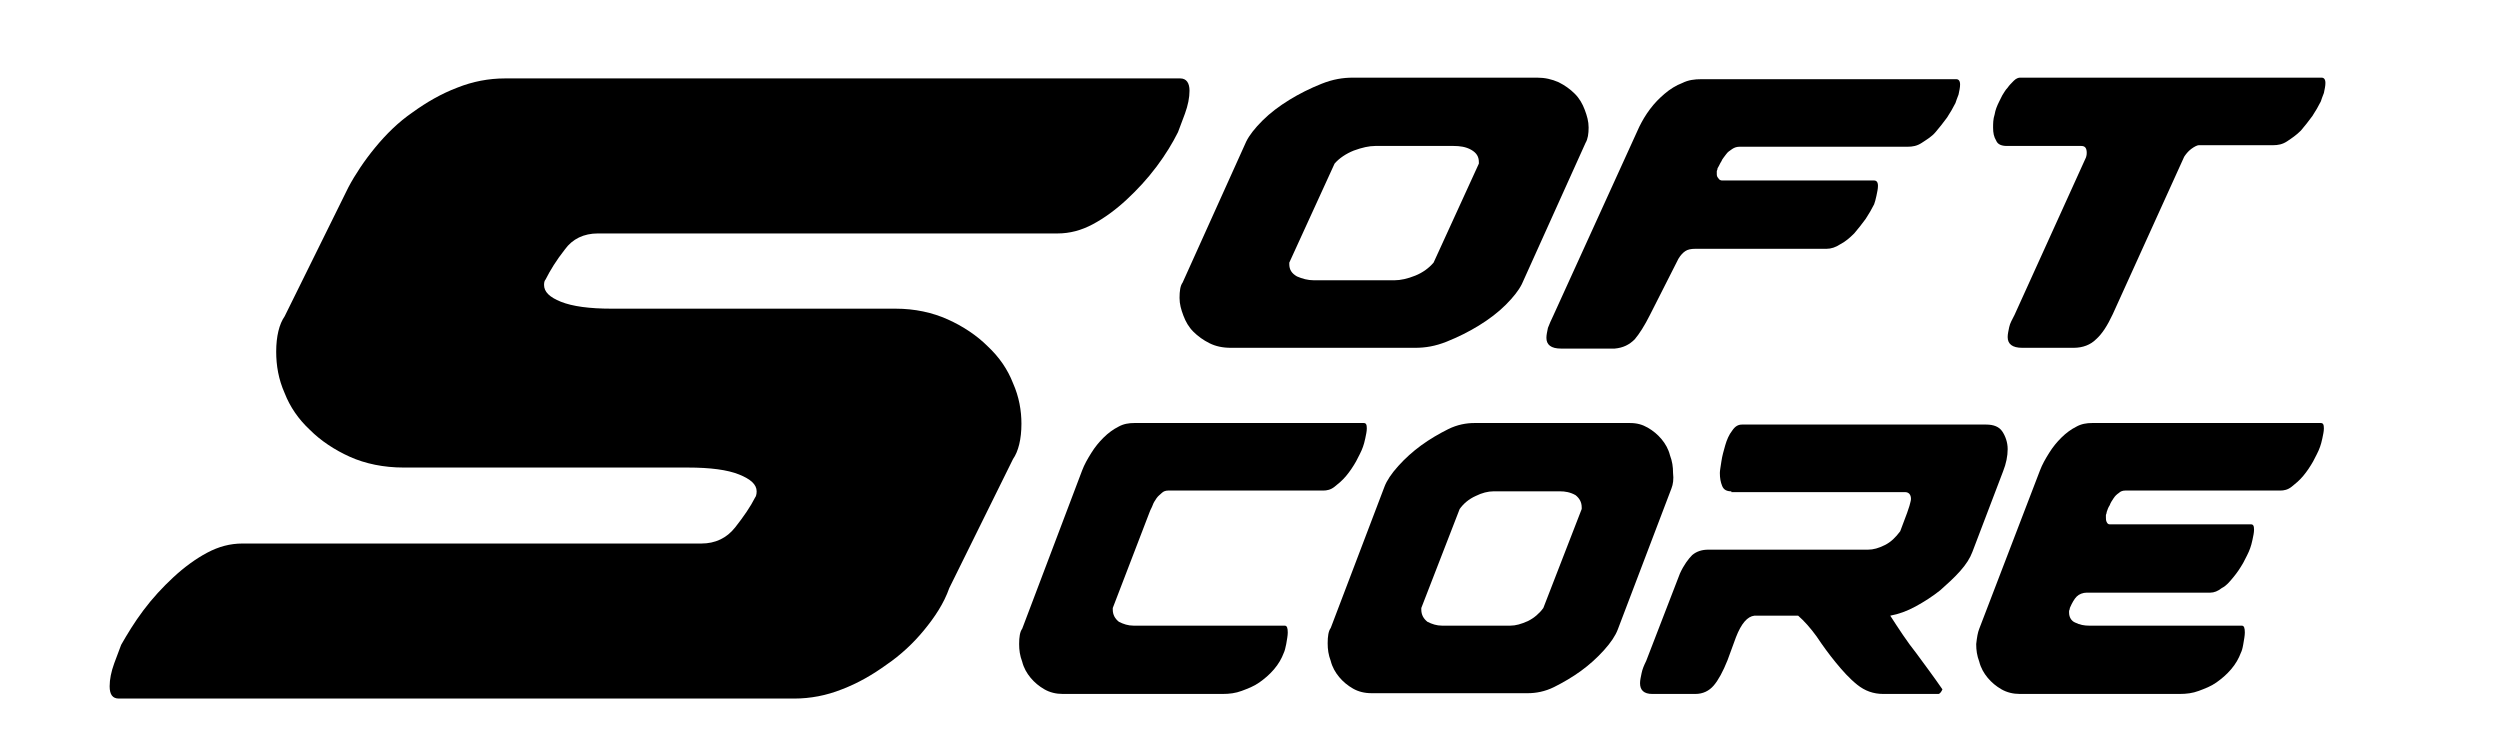<?xml version="1.0" encoding="UTF-8" standalone="no"?>
<!DOCTYPE svg PUBLIC "-//W3C//DTD SVG 1.1//EN" "http://www.w3.org/Graphics/SVG/1.1/DTD/svg11.dtd">
<svg width="100%" height="100%" viewBox="0 0 100 30" version="1.1" xmlns="http://www.w3.org/2000/svg" xmlns:xlink="http://www.w3.org/1999/xlink" xml:space="preserve" xmlns:serif="http://www.serif.com/" style="fill-rule:evenodd;clip-rule:evenodd;stroke-linejoin:round;stroke-miterlimit:2;">
    <g transform="matrix(0.307,0,0,0.307,48.778,15.601)">
        <g transform="matrix(1,0,0,1,-149.2,-50.2)">
            <g>
                <g>
                    <path d="M110.7,81.5C109.3,83.2 107.7,84.7 105.8,86C104,87.3 102.1,88.4 100,89.2C98,90 95.9,90.4 93.8,90.4L5.8,90.4C5,90.4 4.6,89.9 4.6,88.8C4.6,87.9 4.8,86.9 5.2,85.8C5.6,84.7 5.9,83.9 6.1,83.4C6.9,82 7.8,80.5 9,78.9C10.2,77.3 11.5,75.9 12.9,74.6C14.3,73.3 15.8,72.2 17.3,71.4C18.8,70.6 20.3,70.2 21.9,70.2L81.7,70.2C83.5,70.2 85,69.5 86.1,68.1C87.2,66.7 88.1,65.4 88.7,64.2C88.8,64.1 88.9,63.8 88.9,63.4C88.9,62.5 88.1,61.8 86.6,61.2C85.1,60.6 82.9,60.3 79.9,60.3L42.9,60.3C40.3,60.3 37.9,59.8 35.9,58.9C33.9,58 32.1,56.8 30.7,55.4C29.2,54 28.1,52.4 27.4,50.6C26.6,48.8 26.3,47 26.3,45.2C26.3,43.2 26.7,41.6 27.4,40.6L35.7,23.8C36.6,22.1 37.8,20.3 39.2,18.6C40.6,16.9 42.2,15.3 44.1,14C45.9,12.7 47.8,11.6 49.9,10.8C51.9,10 54,9.6 56.1,9.6L144.1,9.6C144.9,9.6 145.3,10.2 145.3,11.2C145.3,12.1 145.1,13.1 144.7,14.2C144.3,15.3 144,16.1 143.8,16.6C143.1,18 142.2,19.5 141,21.1C139.8,22.7 138.5,24.1 137.1,25.4C135.7,26.7 134.2,27.8 132.7,28.6C131.2,29.4 129.7,29.8 128.1,29.8L68.2,29.8C66.4,29.8 64.9,30.5 63.9,31.9C62.8,33.3 62,34.6 61.4,35.8C61.3,35.9 61.2,36.1 61.2,36.5C61.2,37.4 61.9,38.1 63.4,38.7C64.9,39.3 67.1,39.6 70,39.6L107,39.6C109.5,39.6 111.8,40.1 113.8,41C115.8,41.9 117.6,43.1 119,44.5C120.5,45.9 121.6,47.5 122.3,49.3C123.1,51.1 123.4,52.9 123.4,54.6C123.4,56.6 123,58.2 122.3,59.2L114,76C113.3,78 112.1,79.8 110.7,81.5Z" style="fill-rule:nonzero;"/>
                </g>
                <g>
                    <path d="M131.3,60.7C131.6,59.9 132,59.2 132.5,58.4C133,57.6 133.5,57 134.1,56.4C134.7,55.8 135.4,55.3 136,55C136.7,54.6 137.4,54.5 138.1,54.5L168,54.5C168.3,54.5 168.4,54.7 168.4,55.2C168.4,55.6 168.3,56 168.2,56.5C168.1,57 168,57.3 167.9,57.6C167.7,58.2 167.3,58.9 167,59.5C166.6,60.2 166.2,60.8 165.7,61.4C165.2,62 164.7,62.4 164.2,62.8C163.7,63.2 163.2,63.3 162.7,63.3L142.5,63.3C142.2,63.3 141.9,63.4 141.7,63.6C141.5,63.8 141.2,64 141,64.3C140.8,64.6 140.6,64.9 140.5,65.2C140.4,65.5 140.2,65.8 140.1,66.1L135.3,78.6L135.3,78.8C135.3,79.5 135.6,80 136.1,80.4C136.7,80.7 137.3,80.9 138,80.9L157.7,80.9C158,80.9 158.1,81.2 158.1,81.8C158.1,82.2 158,82.7 157.9,83.3C157.8,83.8 157.7,84.2 157.6,84.4C157.3,85.2 156.9,85.9 156.3,86.6C155.7,87.3 155.1,87.8 154.4,88.3C153.7,88.8 152.9,89.1 152.1,89.4C151.3,89.7 150.5,89.8 149.6,89.8L128.8,89.8C127.9,89.8 127.1,89.6 126.4,89.2C125.7,88.8 125.1,88.3 124.6,87.7C124.1,87.1 123.7,86.4 123.5,85.6C123.2,84.8 123.1,84.1 123.1,83.3C123.1,82.4 123.2,81.7 123.5,81.3L131.3,60.7Z" style="fill-rule:nonzero;"/>
                    <path d="M208.1,63L201.1,81.4C200.8,82.2 200.2,83.1 199.3,84.1C198.4,85.1 197.4,86 196.3,86.8C195.2,87.6 194,88.3 192.8,88.9C191.6,89.5 190.4,89.7 189.4,89.7L169,89.7C168.1,89.7 167.3,89.5 166.6,89.1C165.9,88.7 165.3,88.2 164.8,87.6C164.3,87 163.9,86.3 163.7,85.5C163.4,84.7 163.3,84 163.3,83.2C163.3,82.3 163.4,81.6 163.7,81.2L170.7,62.8C171,62 171.6,61.1 172.5,60.1C173.4,59.1 174.4,58.2 175.5,57.4C176.6,56.6 177.8,55.9 179,55.3C180.2,54.7 181.4,54.5 182.4,54.5L202.7,54.5C203.6,54.5 204.3,54.7 205,55.1C205.7,55.5 206.3,56 206.8,56.6C207.3,57.2 207.7,57.9 207.9,58.7C208.2,59.5 208.3,60.2 208.3,61C208.4,61.8 208.3,62.5 208.1,63ZM193.6,63.4L184.9,63.4C184.2,63.4 183.4,63.6 182.6,64C181.7,64.4 181,65 180.5,65.7L175.5,78.6L175.5,78.8C175.5,79.5 175.8,80 176.3,80.4C176.9,80.7 177.5,80.9 178.2,80.9L187.1,80.9C187.8,80.9 188.5,80.7 189.4,80.3C190.2,79.9 190.9,79.3 191.4,78.6L196.4,65.7L196.4,65.5C196.4,64.8 196.1,64.3 195.6,63.9C194.9,63.5 194.2,63.4 193.6,63.4Z" style="fill-rule:nonzero;"/>
                    <path d="M215.9,63.4C215.3,63.4 214.9,63.2 214.7,62.7C214.5,62.2 214.4,61.7 214.4,61C214.4,60.7 214.5,60.2 214.6,59.5C214.7,58.8 214.9,58.1 215.1,57.4C215.3,56.7 215.6,56 216,55.5C216.4,54.9 216.8,54.7 217.3,54.7L249.1,54.7C250.1,54.7 250.8,55 251.2,55.6C251.6,56.2 251.9,57 251.9,57.9C251.9,58.8 251.7,59.8 251.3,60.8L247.3,71.3C247,72.1 246.5,72.9 245.7,73.8C244.9,74.7 244,75.5 243.1,76.3C242.1,77.1 241,77.8 239.9,78.4C238.8,79 237.7,79.4 236.6,79.6C237.7,81.3 238.8,83 240,84.5C241.1,86 242.3,87.6 243.4,89.2L243.3,89.4C243.2,89.6 243,89.8 242.9,89.8L235.7,89.8C234.4,89.8 233.3,89.4 232.3,88.6C231.3,87.8 230.4,86.8 229.5,85.7C228.6,84.6 227.8,83.5 227,82.3C226.2,81.2 225.4,80.3 224.6,79.6L218.9,79.6C218,79.7 217.2,80.6 216.5,82.4L215.4,85.4C214.8,86.9 214.2,88 213.6,88.7C213,89.4 212.2,89.8 211.2,89.8L205.6,89.8C204.5,89.8 204,89.3 204,88.4C204,88 204.1,87.6 204.2,87.1C204.3,86.6 204.5,86.1 204.8,85.5L209.2,74.1C209.7,73 210.3,72.2 210.8,71.7C211.4,71.2 212.1,71 212.9,71L233.7,71C234.4,71 235.1,70.8 235.9,70.4C236.7,70 237.3,69.4 237.9,68.6L238.8,66.2C238.9,65.9 239,65.6 239.1,65.3C239.2,64.9 239.3,64.6 239.3,64.4C239.3,63.8 239,63.5 238.5,63.5L215.9,63.5L215.9,63.4Z" style="fill-rule:nonzero;"/>
                    <path d="M248.2,81.3L256.1,60.7C256.4,59.9 256.8,59.2 257.3,58.4C257.8,57.6 258.3,57 258.9,56.4C259.5,55.8 260.2,55.3 260.8,55C261.5,54.6 262.2,54.5 262.9,54.5L292.7,54.5C293,54.5 293.1,54.7 293.1,55.2C293.1,55.6 293,56 292.9,56.5C292.8,57 292.7,57.3 292.6,57.6C292.4,58.2 292,58.9 291.7,59.5C291.3,60.2 290.9,60.8 290.4,61.4C289.9,62 289.4,62.4 288.9,62.8C288.4,63.2 287.9,63.3 287.4,63.3L267.2,63.3C266.9,63.3 266.6,63.4 266.4,63.6C266.1,63.8 265.9,64 265.7,64.3C265.5,64.6 265.3,64.9 265.2,65.2C265,65.5 264.9,65.8 264.8,66.1C264.8,66.3 264.7,66.4 264.7,66.5L264.7,66.8C264.7,67 264.7,67.2 264.8,67.4C264.9,67.6 265,67.7 265.2,67.7L283.6,67.7C283.9,67.7 284,67.9 284,68.4C284,68.8 283.9,69.2 283.8,69.7C283.7,70.2 283.6,70.5 283.5,70.8C283.3,71.4 282.9,72.1 282.6,72.7C282.2,73.4 281.8,74 281.3,74.6C280.8,75.2 280.4,75.7 279.8,76C279.3,76.4 278.8,76.6 278.3,76.6L262.2,76.6C261.7,76.6 261.2,76.8 260.9,77.1C260.6,77.4 260.3,77.9 260,78.6C260,78.8 259.9,78.9 259.9,79L259.9,79.2C259.9,79.8 260.2,80.3 260.7,80.5C261.3,80.8 261.9,80.9 262.5,80.9L282.4,80.9C282.7,80.9 282.8,81.2 282.8,81.8C282.8,82.2 282.7,82.7 282.6,83.3C282.5,83.9 282.4,84.2 282.3,84.4C282,85.2 281.6,85.9 281,86.6C280.4,87.3 279.8,87.8 279.1,88.3C278.4,88.8 277.6,89.1 276.8,89.4C276,89.7 275.2,89.8 274.3,89.8L253.5,89.8C252.6,89.8 251.8,89.6 251.1,89.2C250.4,88.8 249.8,88.3 249.3,87.7C248.8,87.1 248.4,86.4 248.2,85.6C247.9,84.8 247.8,84.1 247.8,83.3C247.9,82.4 248,81.8 248.2,81.3Z" style="fill-rule:nonzero;"/>
                </g>
                <g>
                    <path d="M196.9,18L188.6,36.4C188.2,37.2 187.5,38.1 186.5,39.1C185.5,40.1 184.3,41 183,41.8C181.7,42.6 180.3,43.3 178.8,43.9C177.3,44.5 176,44.7 174.7,44.7L150.7,44.7C149.6,44.7 148.7,44.5 147.9,44.1C147.1,43.7 146.4,43.2 145.8,42.6C145.2,42 144.8,41.3 144.5,40.5C144.2,39.7 144,39 144,38.2C144,37.3 144.1,36.6 144.4,36.2L152.7,17.8C153.1,17 153.8,16.1 154.8,15.1C155.8,14.1 157,13.2 158.3,12.4C159.6,11.6 161,10.9 162.5,10.3C164,9.7 165.3,9.5 166.6,9.5L190.6,9.5C191.6,9.5 192.5,9.7 193.4,10.1C194.2,10.5 194.9,11 195.5,11.6C196.1,12.2 196.5,12.9 196.8,13.7C197.1,14.5 197.3,15.2 197.3,16C197.3,16.8 197.2,17.5 196.9,18ZM179.7,18.4L169.5,18.4C168.7,18.4 167.8,18.6 166.7,19C165.7,19.4 164.8,20 164.2,20.7L158.3,33.6L158.3,33.8C158.3,34.5 158.6,35 159.3,35.4C160,35.7 160.7,35.9 161.5,35.9L172,35.9C172.8,35.9 173.7,35.7 174.7,35.3C175.7,34.9 176.5,34.3 177.1,33.6L183,20.7L183,20.5C183,19.8 182.7,19.3 182,18.9C181.3,18.5 180.5,18.4 179.7,18.4Z" style="fill-rule:nonzero;"/>
                    <path d="M205.3,40.4C204.6,41.8 203.9,42.9 203.3,43.6C202.6,44.3 201.8,44.7 200.7,44.8L193.7,44.8C192.4,44.8 191.8,44.3 191.8,43.4C191.8,43 191.9,42.6 192,42.1C192.2,41.6 192.4,41.1 192.7,40.5L203.9,15.9C204.3,15.1 204.7,14.4 205.3,13.6C205.9,12.8 206.5,12.2 207.2,11.6C207.9,11 208.7,10.5 209.5,10.2C210.3,9.8 211.1,9.7 212,9.7L245.2,9.7C245.5,9.7 245.7,9.9 245.7,10.4C245.7,10.8 245.6,11.2 245.5,11.7C245.3,12.2 245.2,12.5 245.1,12.8C244.8,13.4 244.4,14.1 244,14.7C243.5,15.4 243,16 242.5,16.6C242,17.2 241.3,17.6 240.7,18C240.1,18.4 239.5,18.5 238.9,18.5L217,18.5C216.6,18.5 216.3,18.6 216,18.8C215.7,19 215.4,19.2 215.2,19.5C215,19.8 214.7,20.1 214.6,20.4C214.4,20.7 214.3,21 214.1,21.3C214.1,21.5 214,21.6 214,21.7L214,22C214,22.2 214,22.4 214.2,22.6C214.3,22.8 214.5,22.9 214.7,22.9L234.5,22.9C234.8,22.9 235,23.1 235,23.6C235,24 234.9,24.4 234.8,24.9C234.7,25.4 234.6,25.7 234.5,26C234.2,26.6 233.8,27.3 233.4,27.9C232.9,28.6 232.4,29.2 231.9,29.8C231.3,30.4 230.7,30.9 230.1,31.2C229.5,31.6 228.9,31.8 228.3,31.8L211.2,31.8C210.6,31.8 210.2,31.9 209.9,32.1C209.6,32.3 209.3,32.6 209,33.1L205.3,40.4Z" style="fill-rule:nonzero;"/>
                    <path d="M252.8,40.4L262.1,19.9C262.2,19.6 262.2,19.4 262.2,19.3C262.2,18.7 262,18.4 261.5,18.4L251.8,18.4C251.1,18.4 250.6,18.2 250.4,17.7C250.1,17.2 250,16.7 250,16C250,15.5 250,14.9 250.2,14.3C250.3,13.7 250.5,13.2 250.8,12.6C250.9,12.4 251,12.2 251.2,11.8C251.4,11.5 251.6,11.1 251.9,10.8C252.1,10.5 252.4,10.2 252.7,9.9C253,9.6 253.3,9.5 253.5,9.5L292.8,9.5C293.1,9.5 293.3,9.7 293.3,10.2C293.3,10.6 293.2,11 293.1,11.5C292.9,12 292.8,12.3 292.7,12.6C292.4,13.2 292,13.9 291.6,14.5C291.1,15.2 290.6,15.8 290.1,16.4C289.5,17 288.9,17.4 288.3,17.8C287.7,18.2 287.1,18.3 286.5,18.3L276.8,18.3C276.6,18.3 276.2,18.5 275.8,18.8C275.4,19.1 275.1,19.5 274.9,19.8L265.6,40.3C264.9,41.8 264.2,42.9 263.4,43.6C262.7,44.3 261.7,44.7 260.5,44.7L253.8,44.7C252.5,44.7 251.9,44.2 251.9,43.3C251.9,42.9 252,42.5 252.1,42C252.2,41.5 252.5,41 252.8,40.4Z" style="fill-rule:nonzero;"/>
                </g>
            </g>
        </g>
    </g>
</svg>
